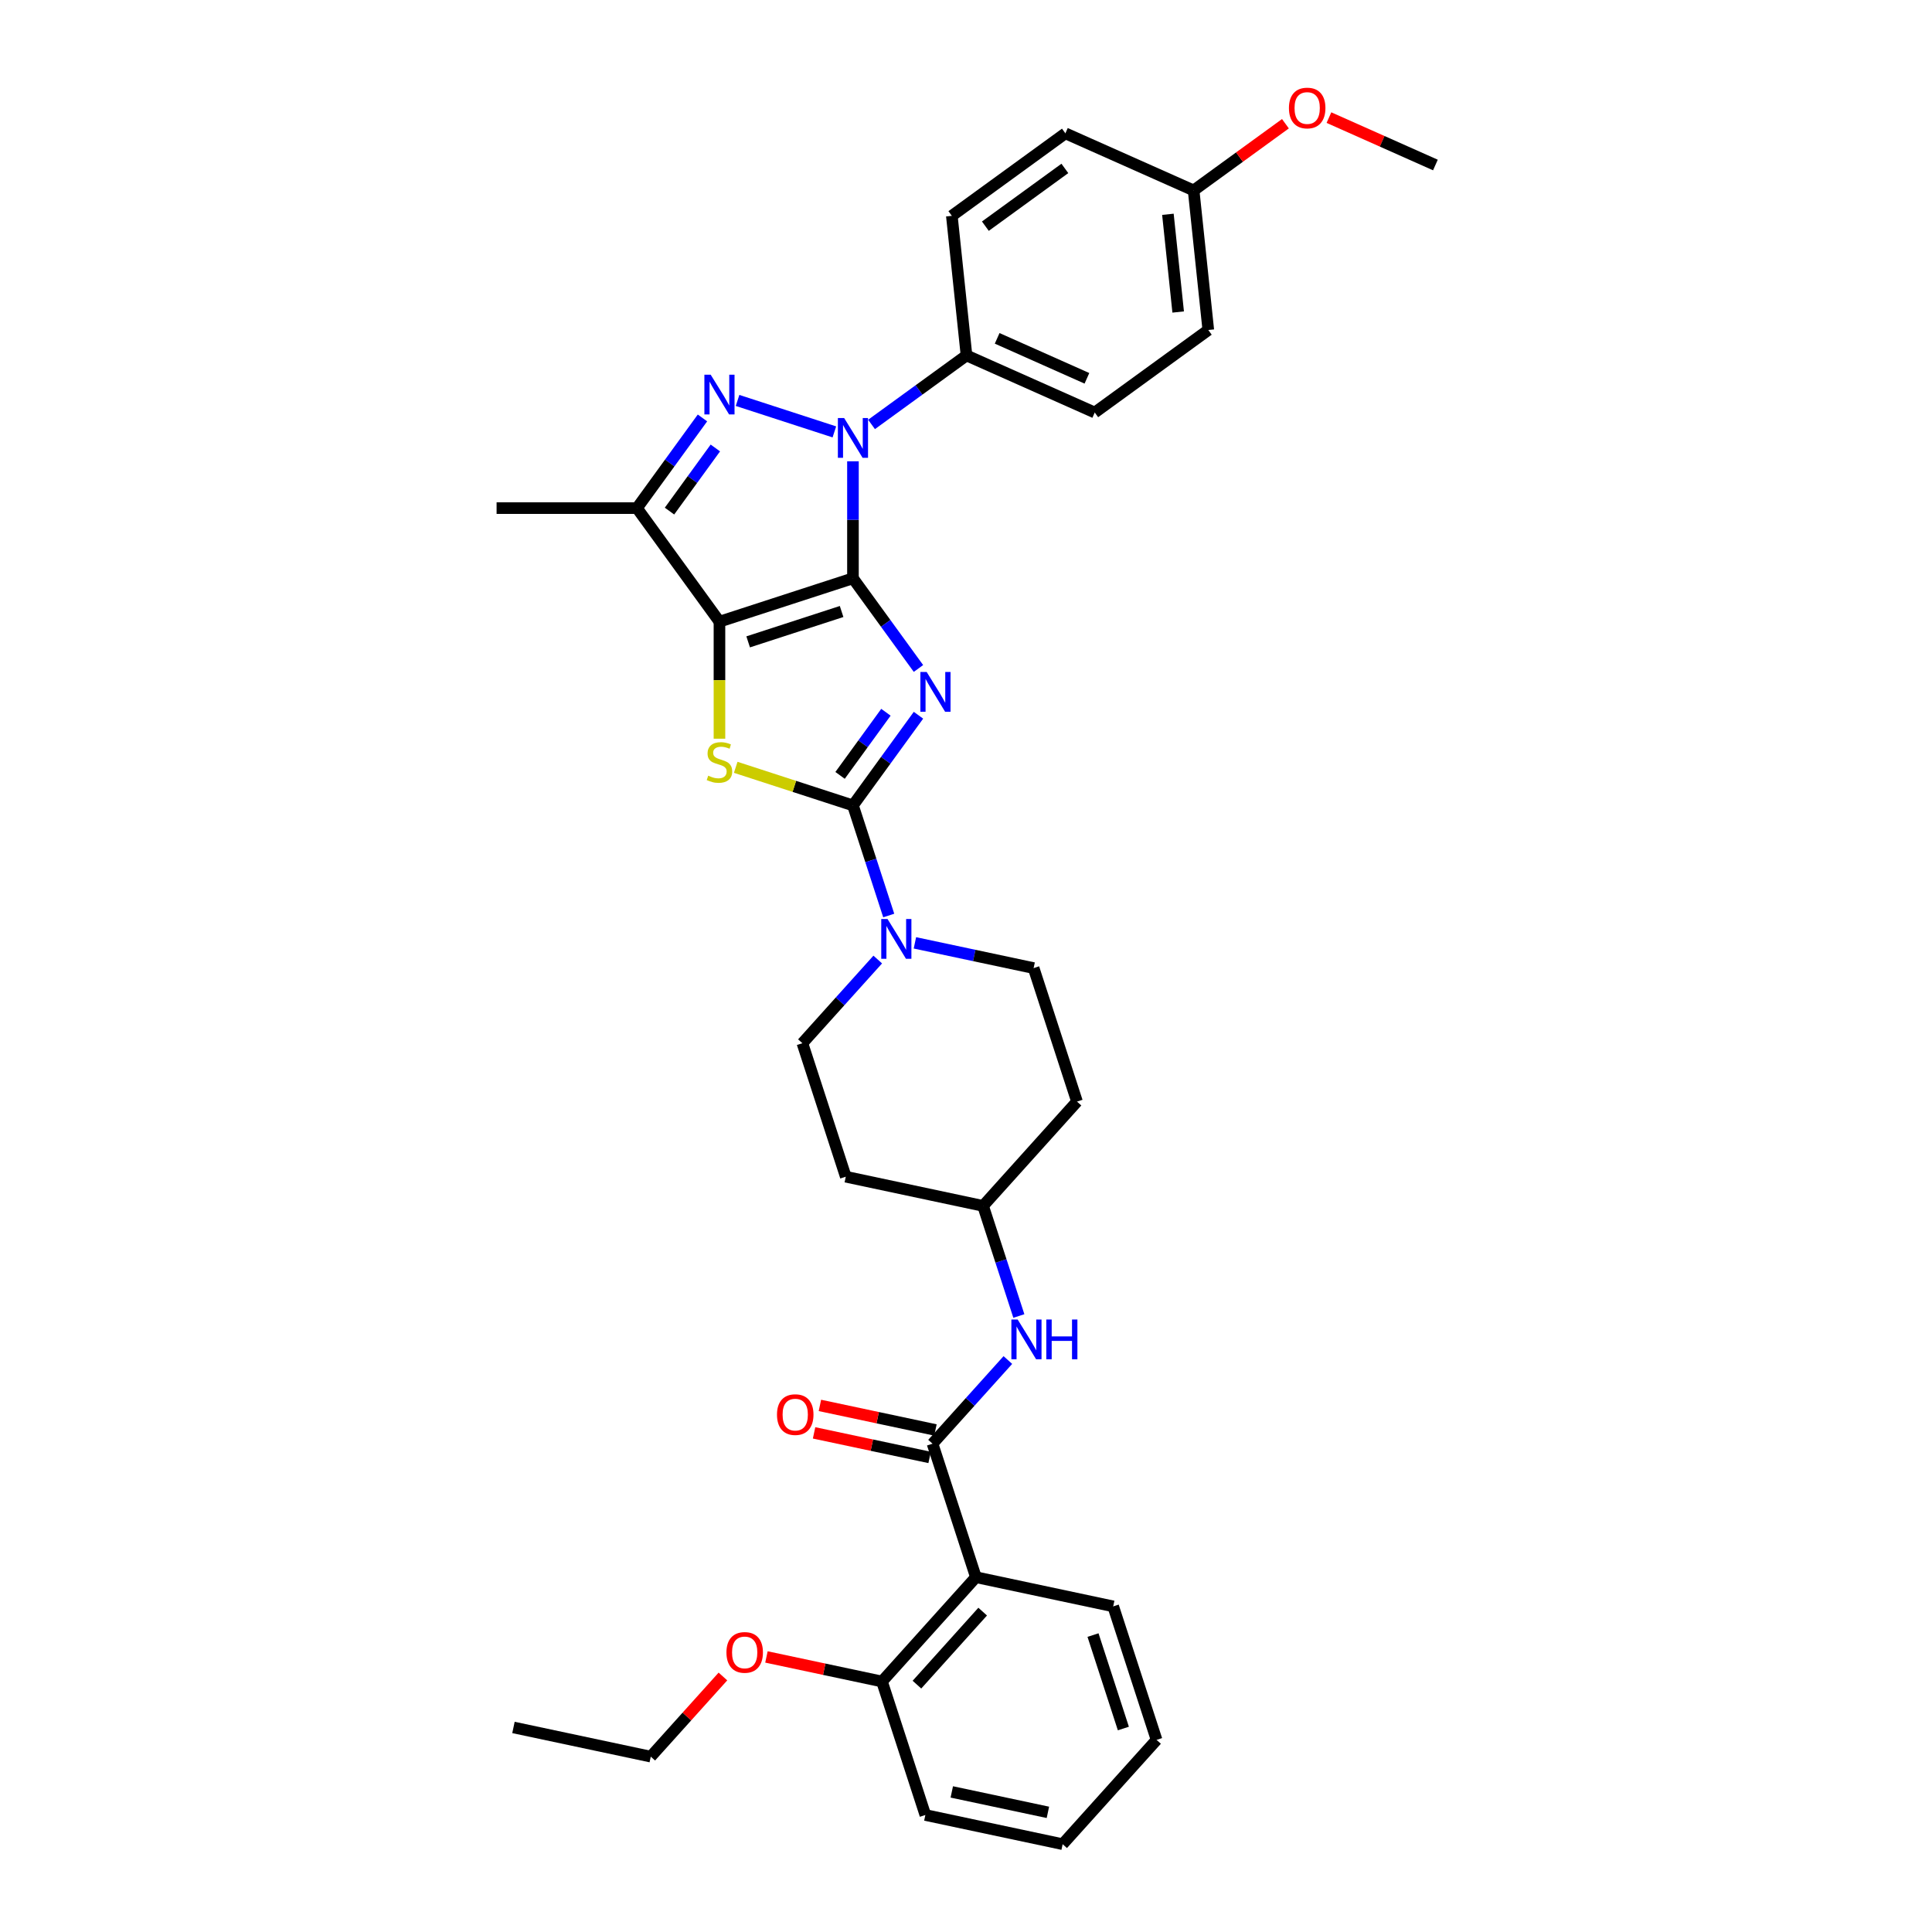 <?xml version='1.0' encoding='iso-8859-1'?>
<svg version='1.1' baseProfile='full'
              xmlns='http://www.w3.org/2000/svg'
                      xmlns:rdkit='http://www.rdkit.org/xml'
                      xmlns:xlink='http://www.w3.org/1999/xlink'
                  xml:space='preserve'
width='1000px' height='1000px' viewBox='0 0 1000 1000'>
<!-- END OF HEADER -->
<rect style='opacity:1.0;fill:#FFFFFF;stroke:none' width='1000' height='1000' x='0' y='0'> </rect>
<path class='bond-0' d='M 441.487,299.326 L 458.442,322.663' style='fill:none;fill-rule:evenodd;stroke:#000000;stroke-width:6px;stroke-linecap:butt;stroke-linejoin:miter;stroke-opacity:1' />
<path class='bond-0' d='M 458.442,322.663 L 475.397,345.999' style='fill:none;fill-rule:evenodd;stroke:#0000FF;stroke-width:6px;stroke-linecap:butt;stroke-linejoin:miter;stroke-opacity:1' />
<path class='bond-1' d='M 441.487,299.326 L 372.391,321.777' style='fill:none;fill-rule:evenodd;stroke:#000000;stroke-width:6px;stroke-linecap:butt;stroke-linejoin:miter;stroke-opacity:1' />
<path class='bond-1' d='M 435.613,316.513 L 387.245,332.229' style='fill:none;fill-rule:evenodd;stroke:#000000;stroke-width:6px;stroke-linecap:butt;stroke-linejoin:miter;stroke-opacity:1' />
<path class='bond-2' d='M 441.487,299.326 L 441.487,269.052' style='fill:none;fill-rule:evenodd;stroke:#000000;stroke-width:6px;stroke-linecap:butt;stroke-linejoin:miter;stroke-opacity:1' />
<path class='bond-2' d='M 441.487,269.052 L 441.487,238.778' style='fill:none;fill-rule:evenodd;stroke:#0000FF;stroke-width:6px;stroke-linecap:butt;stroke-linejoin:miter;stroke-opacity:1' />
<path class='bond-3' d='M 475.397,370.207 L 458.442,393.543' style='fill:none;fill-rule:evenodd;stroke:#0000FF;stroke-width:6px;stroke-linecap:butt;stroke-linejoin:miter;stroke-opacity:1' />
<path class='bond-3' d='M 458.442,393.543 L 441.487,416.88' style='fill:none;fill-rule:evenodd;stroke:#000000;stroke-width:6px;stroke-linecap:butt;stroke-linejoin:miter;stroke-opacity:1' />
<path class='bond-3' d='M 458.555,368.667 L 446.687,385.003' style='fill:none;fill-rule:evenodd;stroke:#0000FF;stroke-width:6px;stroke-linecap:butt;stroke-linejoin:miter;stroke-opacity:1' />
<path class='bond-3' d='M 446.687,385.003 L 434.818,401.338' style='fill:none;fill-rule:evenodd;stroke:#000000;stroke-width:6px;stroke-linecap:butt;stroke-linejoin:miter;stroke-opacity:1' />
<path class='bond-5' d='M 372.391,321.777 L 372.391,352.066' style='fill:none;fill-rule:evenodd;stroke:#000000;stroke-width:6px;stroke-linecap:butt;stroke-linejoin:miter;stroke-opacity:1' />
<path class='bond-5' d='M 372.391,352.066 L 372.391,382.354' style='fill:none;fill-rule:evenodd;stroke:#CCCC00;stroke-width:6px;stroke-linecap:butt;stroke-linejoin:miter;stroke-opacity:1' />
<path class='bond-6' d='M 372.391,321.777 L 329.687,263' style='fill:none;fill-rule:evenodd;stroke:#000000;stroke-width:6px;stroke-linecap:butt;stroke-linejoin:miter;stroke-opacity:1' />
<path class='bond-4' d='M 431.868,223.548 L 381.757,207.266' style='fill:none;fill-rule:evenodd;stroke:#0000FF;stroke-width:6px;stroke-linecap:butt;stroke-linejoin:miter;stroke-opacity:1' />
<path class='bond-11' d='M 451.106,219.685 L 475.685,201.828' style='fill:none;fill-rule:evenodd;stroke:#0000FF;stroke-width:6px;stroke-linecap:butt;stroke-linejoin:miter;stroke-opacity:1' />
<path class='bond-11' d='M 475.685,201.828 L 500.264,183.97' style='fill:none;fill-rule:evenodd;stroke:#000000;stroke-width:6px;stroke-linecap:butt;stroke-linejoin:miter;stroke-opacity:1' />
<path class='bond-8' d='M 441.487,416.88 L 450.746,445.376' style='fill:none;fill-rule:evenodd;stroke:#000000;stroke-width:6px;stroke-linecap:butt;stroke-linejoin:miter;stroke-opacity:1' />
<path class='bond-8' d='M 450.746,445.376 L 460.005,473.872' style='fill:none;fill-rule:evenodd;stroke:#0000FF;stroke-width:6px;stroke-linecap:butt;stroke-linejoin:miter;stroke-opacity:1' />
<path class='bond-35' d='M 441.487,416.88 L 411.145,407.021' style='fill:none;fill-rule:evenodd;stroke:#000000;stroke-width:6px;stroke-linecap:butt;stroke-linejoin:miter;stroke-opacity:1' />
<path class='bond-35' d='M 411.145,407.021 L 380.804,397.163' style='fill:none;fill-rule:evenodd;stroke:#CCCC00;stroke-width:6px;stroke-linecap:butt;stroke-linejoin:miter;stroke-opacity:1' />
<path class='bond-34' d='M 363.597,216.327 L 346.642,239.664' style='fill:none;fill-rule:evenodd;stroke:#0000FF;stroke-width:6px;stroke-linecap:butt;stroke-linejoin:miter;stroke-opacity:1' />
<path class='bond-34' d='M 346.642,239.664 L 329.687,263' style='fill:none;fill-rule:evenodd;stroke:#000000;stroke-width:6px;stroke-linecap:butt;stroke-linejoin:miter;stroke-opacity:1' />
<path class='bond-34' d='M 370.266,231.869 L 358.397,248.204' style='fill:none;fill-rule:evenodd;stroke:#0000FF;stroke-width:6px;stroke-linecap:butt;stroke-linejoin:miter;stroke-opacity:1' />
<path class='bond-34' d='M 358.397,248.204 L 346.529,264.54' style='fill:none;fill-rule:evenodd;stroke:#000000;stroke-width:6px;stroke-linecap:butt;stroke-linejoin:miter;stroke-opacity:1' />
<path class='bond-22' d='M 329.687,263 L 257.034,263' style='fill:none;fill-rule:evenodd;stroke:#000000;stroke-width:6px;stroke-linecap:butt;stroke-linejoin:miter;stroke-opacity:1' />
<path class='bond-7' d='M 482.676,747.256 L 502.174,725.602' style='fill:none;fill-rule:evenodd;stroke:#000000;stroke-width:6px;stroke-linecap:butt;stroke-linejoin:miter;stroke-opacity:1' />
<path class='bond-7' d='M 502.174,725.602 L 521.671,703.948' style='fill:none;fill-rule:evenodd;stroke:#0000FF;stroke-width:6px;stroke-linecap:butt;stroke-linejoin:miter;stroke-opacity:1' />
<path class='bond-9' d='M 482.676,747.256 L 505.127,816.353' style='fill:none;fill-rule:evenodd;stroke:#000000;stroke-width:6px;stroke-linecap:butt;stroke-linejoin:miter;stroke-opacity:1' />
<path class='bond-12' d='M 484.187,740.15 L 454.285,733.794' style='fill:none;fill-rule:evenodd;stroke:#000000;stroke-width:6px;stroke-linecap:butt;stroke-linejoin:miter;stroke-opacity:1' />
<path class='bond-12' d='M 454.285,733.794 L 424.383,727.438' style='fill:none;fill-rule:evenodd;stroke:#FF0000;stroke-width:6px;stroke-linecap:butt;stroke-linejoin:miter;stroke-opacity:1' />
<path class='bond-12' d='M 481.166,754.363 L 451.264,748.007' style='fill:none;fill-rule:evenodd;stroke:#000000;stroke-width:6px;stroke-linecap:butt;stroke-linejoin:miter;stroke-opacity:1' />
<path class='bond-12' d='M 451.264,748.007 L 421.362,741.651' style='fill:none;fill-rule:evenodd;stroke:#FF0000;stroke-width:6px;stroke-linecap:butt;stroke-linejoin:miter;stroke-opacity:1' />
<path class='bond-14' d='M 454.319,496.659 L 434.821,518.313' style='fill:none;fill-rule:evenodd;stroke:#0000FF;stroke-width:6px;stroke-linecap:butt;stroke-linejoin:miter;stroke-opacity:1' />
<path class='bond-14' d='M 434.821,518.313 L 415.324,539.967' style='fill:none;fill-rule:evenodd;stroke:#000000;stroke-width:6px;stroke-linecap:butt;stroke-linejoin:miter;stroke-opacity:1' />
<path class='bond-15' d='M 473.557,488.021 L 504.28,494.551' style='fill:none;fill-rule:evenodd;stroke:#0000FF;stroke-width:6px;stroke-linecap:butt;stroke-linejoin:miter;stroke-opacity:1' />
<path class='bond-15' d='M 504.28,494.551 L 535.002,501.081' style='fill:none;fill-rule:evenodd;stroke:#000000;stroke-width:6px;stroke-linecap:butt;stroke-linejoin:miter;stroke-opacity:1' />
<path class='bond-13' d='M 505.127,816.353 L 456.513,870.344' style='fill:none;fill-rule:evenodd;stroke:#000000;stroke-width:6px;stroke-linecap:butt;stroke-linejoin:miter;stroke-opacity:1' />
<path class='bond-13' d='M 508.633,834.174 L 474.603,871.968' style='fill:none;fill-rule:evenodd;stroke:#000000;stroke-width:6px;stroke-linecap:butt;stroke-linejoin:miter;stroke-opacity:1' />
<path class='bond-25' d='M 505.127,816.353 L 576.192,831.458' style='fill:none;fill-rule:evenodd;stroke:#000000;stroke-width:6px;stroke-linecap:butt;stroke-linejoin:miter;stroke-opacity:1' />
<path class='bond-10' d='M 527.357,681.161 L 518.098,652.665' style='fill:none;fill-rule:evenodd;stroke:#0000FF;stroke-width:6px;stroke-linecap:butt;stroke-linejoin:miter;stroke-opacity:1' />
<path class='bond-10' d='M 518.098,652.665 L 508.839,624.169' style='fill:none;fill-rule:evenodd;stroke:#000000;stroke-width:6px;stroke-linecap:butt;stroke-linejoin:miter;stroke-opacity:1' />
<path class='bond-19' d='M 500.264,183.97 L 566.635,213.52' style='fill:none;fill-rule:evenodd;stroke:#000000;stroke-width:6px;stroke-linecap:butt;stroke-linejoin:miter;stroke-opacity:1' />
<path class='bond-19' d='M 516.13,175.128 L 562.589,195.814' style='fill:none;fill-rule:evenodd;stroke:#000000;stroke-width:6px;stroke-linecap:butt;stroke-linejoin:miter;stroke-opacity:1' />
<path class='bond-20' d='M 500.264,183.97 L 492.67,111.716' style='fill:none;fill-rule:evenodd;stroke:#000000;stroke-width:6px;stroke-linecap:butt;stroke-linejoin:miter;stroke-opacity:1' />
<path class='bond-26' d='M 456.513,870.344 L 426.611,863.988' style='fill:none;fill-rule:evenodd;stroke:#000000;stroke-width:6px;stroke-linecap:butt;stroke-linejoin:miter;stroke-opacity:1' />
<path class='bond-26' d='M 426.611,863.988 L 396.71,857.632' style='fill:none;fill-rule:evenodd;stroke:#FF0000;stroke-width:6px;stroke-linecap:butt;stroke-linejoin:miter;stroke-opacity:1' />
<path class='bond-28' d='M 456.513,870.344 L 478.964,939.44' style='fill:none;fill-rule:evenodd;stroke:#000000;stroke-width:6px;stroke-linecap:butt;stroke-linejoin:miter;stroke-opacity:1' />
<path class='bond-18' d='M 415.324,539.967 L 437.775,609.064' style='fill:none;fill-rule:evenodd;stroke:#000000;stroke-width:6px;stroke-linecap:butt;stroke-linejoin:miter;stroke-opacity:1' />
<path class='bond-17' d='M 535.002,501.081 L 557.453,570.178' style='fill:none;fill-rule:evenodd;stroke:#000000;stroke-width:6px;stroke-linecap:butt;stroke-linejoin:miter;stroke-opacity:1' />
<path class='bond-16' d='M 508.839,624.169 L 557.453,570.178' style='fill:none;fill-rule:evenodd;stroke:#000000;stroke-width:6px;stroke-linecap:butt;stroke-linejoin:miter;stroke-opacity:1' />
<path class='bond-37' d='M 508.839,624.169 L 437.775,609.064' style='fill:none;fill-rule:evenodd;stroke:#000000;stroke-width:6px;stroke-linecap:butt;stroke-linejoin:miter;stroke-opacity:1' />
<path class='bond-24' d='M 566.635,213.52 L 625.412,170.816' style='fill:none;fill-rule:evenodd;stroke:#000000;stroke-width:6px;stroke-linecap:butt;stroke-linejoin:miter;stroke-opacity:1' />
<path class='bond-23' d='M 492.67,111.716 L 551.446,69.012' style='fill:none;fill-rule:evenodd;stroke:#000000;stroke-width:6px;stroke-linecap:butt;stroke-linejoin:miter;stroke-opacity:1' />
<path class='bond-23' d='M 510.027,117.066 L 551.171,87.173' style='fill:none;fill-rule:evenodd;stroke:#000000;stroke-width:6px;stroke-linecap:butt;stroke-linejoin:miter;stroke-opacity:1' />
<path class='bond-21' d='M 617.818,98.562 L 551.446,69.012' style='fill:none;fill-rule:evenodd;stroke:#000000;stroke-width:6px;stroke-linecap:butt;stroke-linejoin:miter;stroke-opacity:1' />
<path class='bond-27' d='M 617.818,98.562 L 641.575,81.301' style='fill:none;fill-rule:evenodd;stroke:#000000;stroke-width:6px;stroke-linecap:butt;stroke-linejoin:miter;stroke-opacity:1' />
<path class='bond-27' d='M 641.575,81.301 L 665.333,64.04' style='fill:none;fill-rule:evenodd;stroke:#FF0000;stroke-width:6px;stroke-linecap:butt;stroke-linejoin:miter;stroke-opacity:1' />
<path class='bond-36' d='M 617.818,98.562 L 625.412,170.816' style='fill:none;fill-rule:evenodd;stroke:#000000;stroke-width:6px;stroke-linecap:butt;stroke-linejoin:miter;stroke-opacity:1' />
<path class='bond-36' d='M 604.506,110.919 L 609.822,161.497' style='fill:none;fill-rule:evenodd;stroke:#000000;stroke-width:6px;stroke-linecap:butt;stroke-linejoin:miter;stroke-opacity:1' />
<path class='bond-31' d='M 576.192,831.458 L 598.642,900.554' style='fill:none;fill-rule:evenodd;stroke:#000000;stroke-width:6px;stroke-linecap:butt;stroke-linejoin:miter;stroke-opacity:1' />
<path class='bond-31' d='M 565.74,846.313 L 581.455,894.68' style='fill:none;fill-rule:evenodd;stroke:#000000;stroke-width:6px;stroke-linecap:butt;stroke-linejoin:miter;stroke-opacity:1' />
<path class='bond-29' d='M 374.187,867.745 L 355.511,888.488' style='fill:none;fill-rule:evenodd;stroke:#FF0000;stroke-width:6px;stroke-linecap:butt;stroke-linejoin:miter;stroke-opacity:1' />
<path class='bond-29' d='M 355.511,888.488 L 336.835,909.23' style='fill:none;fill-rule:evenodd;stroke:#000000;stroke-width:6px;stroke-linecap:butt;stroke-linejoin:miter;stroke-opacity:1' />
<path class='bond-30' d='M 687.856,60.872 L 715.411,73.14' style='fill:none;fill-rule:evenodd;stroke:#FF0000;stroke-width:6px;stroke-linecap:butt;stroke-linejoin:miter;stroke-opacity:1' />
<path class='bond-30' d='M 715.411,73.14 L 742.966,85.409' style='fill:none;fill-rule:evenodd;stroke:#000000;stroke-width:6px;stroke-linecap:butt;stroke-linejoin:miter;stroke-opacity:1' />
<path class='bond-38' d='M 478.964,939.44 L 550.028,954.545' style='fill:none;fill-rule:evenodd;stroke:#000000;stroke-width:6px;stroke-linecap:butt;stroke-linejoin:miter;stroke-opacity:1' />
<path class='bond-38' d='M 492.645,927.493 L 542.39,938.067' style='fill:none;fill-rule:evenodd;stroke:#000000;stroke-width:6px;stroke-linecap:butt;stroke-linejoin:miter;stroke-opacity:1' />
<path class='bond-32' d='M 336.835,909.23 L 265.77,894.124' style='fill:none;fill-rule:evenodd;stroke:#000000;stroke-width:6px;stroke-linecap:butt;stroke-linejoin:miter;stroke-opacity:1' />
<path class='bond-33' d='M 598.642,900.554 L 550.028,954.545' style='fill:none;fill-rule:evenodd;stroke:#000000;stroke-width:6px;stroke-linecap:butt;stroke-linejoin:miter;stroke-opacity:1' />
<path  class='atom-1' d='M 479.643 347.815
L 486.385 358.713
Q 487.053 359.789, 488.129 361.736
Q 489.204 363.683, 489.262 363.799
L 489.262 347.815
L 491.994 347.815
L 491.994 368.391
L 489.175 368.391
L 481.939 356.476
Q 481.096 355.081, 480.195 353.482
Q 479.323 351.884, 479.062 351.39
L 479.062 368.391
L 476.388 368.391
L 476.388 347.815
L 479.643 347.815
' fill='#0000FF'/>
<path  class='atom-3' d='M 436.939 216.386
L 443.681 227.284
Q 444.349 228.359, 445.425 230.307
Q 446.5 232.254, 446.558 232.37
L 446.558 216.386
L 449.29 216.386
L 449.29 236.961
L 446.471 236.961
L 439.235 225.047
Q 438.392 223.652, 437.491 222.053
Q 436.619 220.455, 436.358 219.961
L 436.358 236.961
L 433.684 236.961
L 433.684 216.386
L 436.939 216.386
' fill='#0000FF'/>
<path  class='atom-5' d='M 367.843 193.936
L 374.585 204.833
Q 375.253 205.909, 376.328 207.856
Q 377.404 209.803, 377.462 209.919
L 377.462 193.936
L 380.193 193.936
L 380.193 214.511
L 377.375 214.511
L 370.138 202.596
Q 369.296 201.201, 368.395 199.602
Q 367.523 198.004, 367.261 197.51
L 367.261 214.511
L 364.588 214.511
L 364.588 193.936
L 367.843 193.936
' fill='#0000FF'/>
<path  class='atom-6' d='M 366.578 401.491
Q 366.811 401.578, 367.77 401.985
Q 368.729 402.392, 369.775 402.653
Q 370.85 402.886, 371.897 402.886
Q 373.844 402.886, 374.977 401.956
Q 376.11 400.997, 376.11 399.34
Q 376.11 398.207, 375.529 397.51
Q 374.977 396.812, 374.105 396.434
Q 373.233 396.057, 371.78 395.621
Q 369.949 395.068, 368.845 394.545
Q 367.77 394.022, 366.985 392.918
Q 366.23 391.814, 366.23 389.954
Q 366.23 387.367, 367.973 385.769
Q 369.746 384.171, 373.233 384.171
Q 375.616 384.171, 378.319 385.304
L 377.651 387.542
Q 375.18 386.525, 373.321 386.525
Q 371.315 386.525, 370.211 387.367
Q 369.107 388.181, 369.136 389.605
Q 369.136 390.709, 369.688 391.378
Q 370.269 392.046, 371.083 392.424
Q 371.926 392.802, 373.321 393.238
Q 375.18 393.819, 376.285 394.4
Q 377.389 394.981, 378.174 396.173
Q 378.987 397.335, 378.987 399.34
Q 378.987 402.188, 377.069 403.729
Q 375.18 405.24, 372.013 405.24
Q 370.182 405.24, 368.787 404.833
Q 367.421 404.455, 365.794 403.787
L 366.578 401.491
' fill='#CCCC00'/>
<path  class='atom-9' d='M 459.39 475.689
L 466.132 486.586
Q 466.8 487.662, 467.875 489.609
Q 468.951 491.556, 469.009 491.672
L 469.009 475.689
L 471.741 475.689
L 471.741 496.264
L 468.922 496.264
L 461.685 484.349
Q 460.843 482.954, 459.942 481.356
Q 459.07 479.757, 458.808 479.263
L 458.808 496.264
L 456.135 496.264
L 456.135 475.689
L 459.39 475.689
' fill='#0000FF'/>
<path  class='atom-11' d='M 526.742 682.978
L 533.484 693.876
Q 534.153 694.951, 535.228 696.898
Q 536.303 698.845, 536.361 698.961
L 536.361 682.978
L 539.093 682.978
L 539.093 703.553
L 536.274 703.553
L 529.038 691.638
Q 528.195 690.243, 527.294 688.645
Q 526.422 687.046, 526.161 686.552
L 526.161 703.553
L 523.487 703.553
L 523.487 682.978
L 526.742 682.978
' fill='#0000FF'/>
<path  class='atom-11' d='M 541.563 682.978
L 544.353 682.978
L 544.353 691.725
L 554.873 691.725
L 554.873 682.978
L 557.663 682.978
L 557.663 703.553
L 554.873 703.553
L 554.873 694.05
L 544.353 694.05
L 544.353 703.553
L 541.563 703.553
L 541.563 682.978
' fill='#0000FF'/>
<path  class='atom-13' d='M 402.167 732.209
Q 402.167 727.269, 404.608 724.508
Q 407.049 721.747, 411.612 721.747
Q 416.174 721.747, 418.615 724.508
Q 421.056 727.269, 421.056 732.209
Q 421.056 737.208, 418.586 740.056
Q 416.116 742.875, 411.612 742.875
Q 407.078 742.875, 404.608 740.056
Q 402.167 737.237, 402.167 732.209
M 411.612 740.55
Q 414.75 740.55, 416.436 738.457
Q 418.15 736.336, 418.15 732.209
Q 418.15 728.17, 416.436 726.136
Q 414.75 724.072, 411.612 724.072
Q 408.473 724.072, 406.758 726.106
Q 405.073 728.141, 405.073 732.209
Q 405.073 736.365, 406.758 738.457
Q 408.473 740.55, 411.612 740.55
' fill='#FF0000'/>
<path  class='atom-27' d='M 376.004 855.297
Q 376.004 850.356, 378.445 847.596
Q 380.886 844.835, 385.449 844.835
Q 390.011 844.835, 392.452 847.596
Q 394.893 850.356, 394.893 855.297
Q 394.893 860.295, 392.423 863.143
Q 389.953 865.962, 385.449 865.962
Q 380.915 865.962, 378.445 863.143
Q 376.004 860.324, 376.004 855.297
M 385.449 863.637
Q 388.587 863.637, 390.273 861.545
Q 391.987 859.423, 391.987 855.297
Q 391.987 851.257, 390.273 849.223
Q 388.587 847.16, 385.449 847.16
Q 382.31 847.16, 380.595 849.194
Q 378.91 851.228, 378.91 855.297
Q 378.91 859.452, 380.595 861.545
Q 382.31 863.637, 385.449 863.637
' fill='#FF0000'/>
<path  class='atom-28' d='M 667.15 55.916
Q 667.15 50.976, 669.591 48.215
Q 672.032 45.455, 676.594 45.455
Q 681.157 45.455, 683.598 48.215
Q 686.039 50.976, 686.039 55.916
Q 686.039 60.915, 683.569 63.763
Q 681.099 66.582, 676.594 66.582
Q 672.061 66.582, 669.591 63.763
Q 667.15 60.944, 667.15 55.916
M 676.594 64.257
Q 679.733 64.257, 681.419 62.165
Q 683.133 60.043, 683.133 55.916
Q 683.133 51.877, 681.419 49.843
Q 679.733 47.779, 676.594 47.779
Q 673.456 47.779, 671.741 49.814
Q 670.056 51.848, 670.056 55.916
Q 670.056 60.072, 671.741 62.165
Q 673.456 64.257, 676.594 64.257
' fill='#FF0000'/>
</svg>
